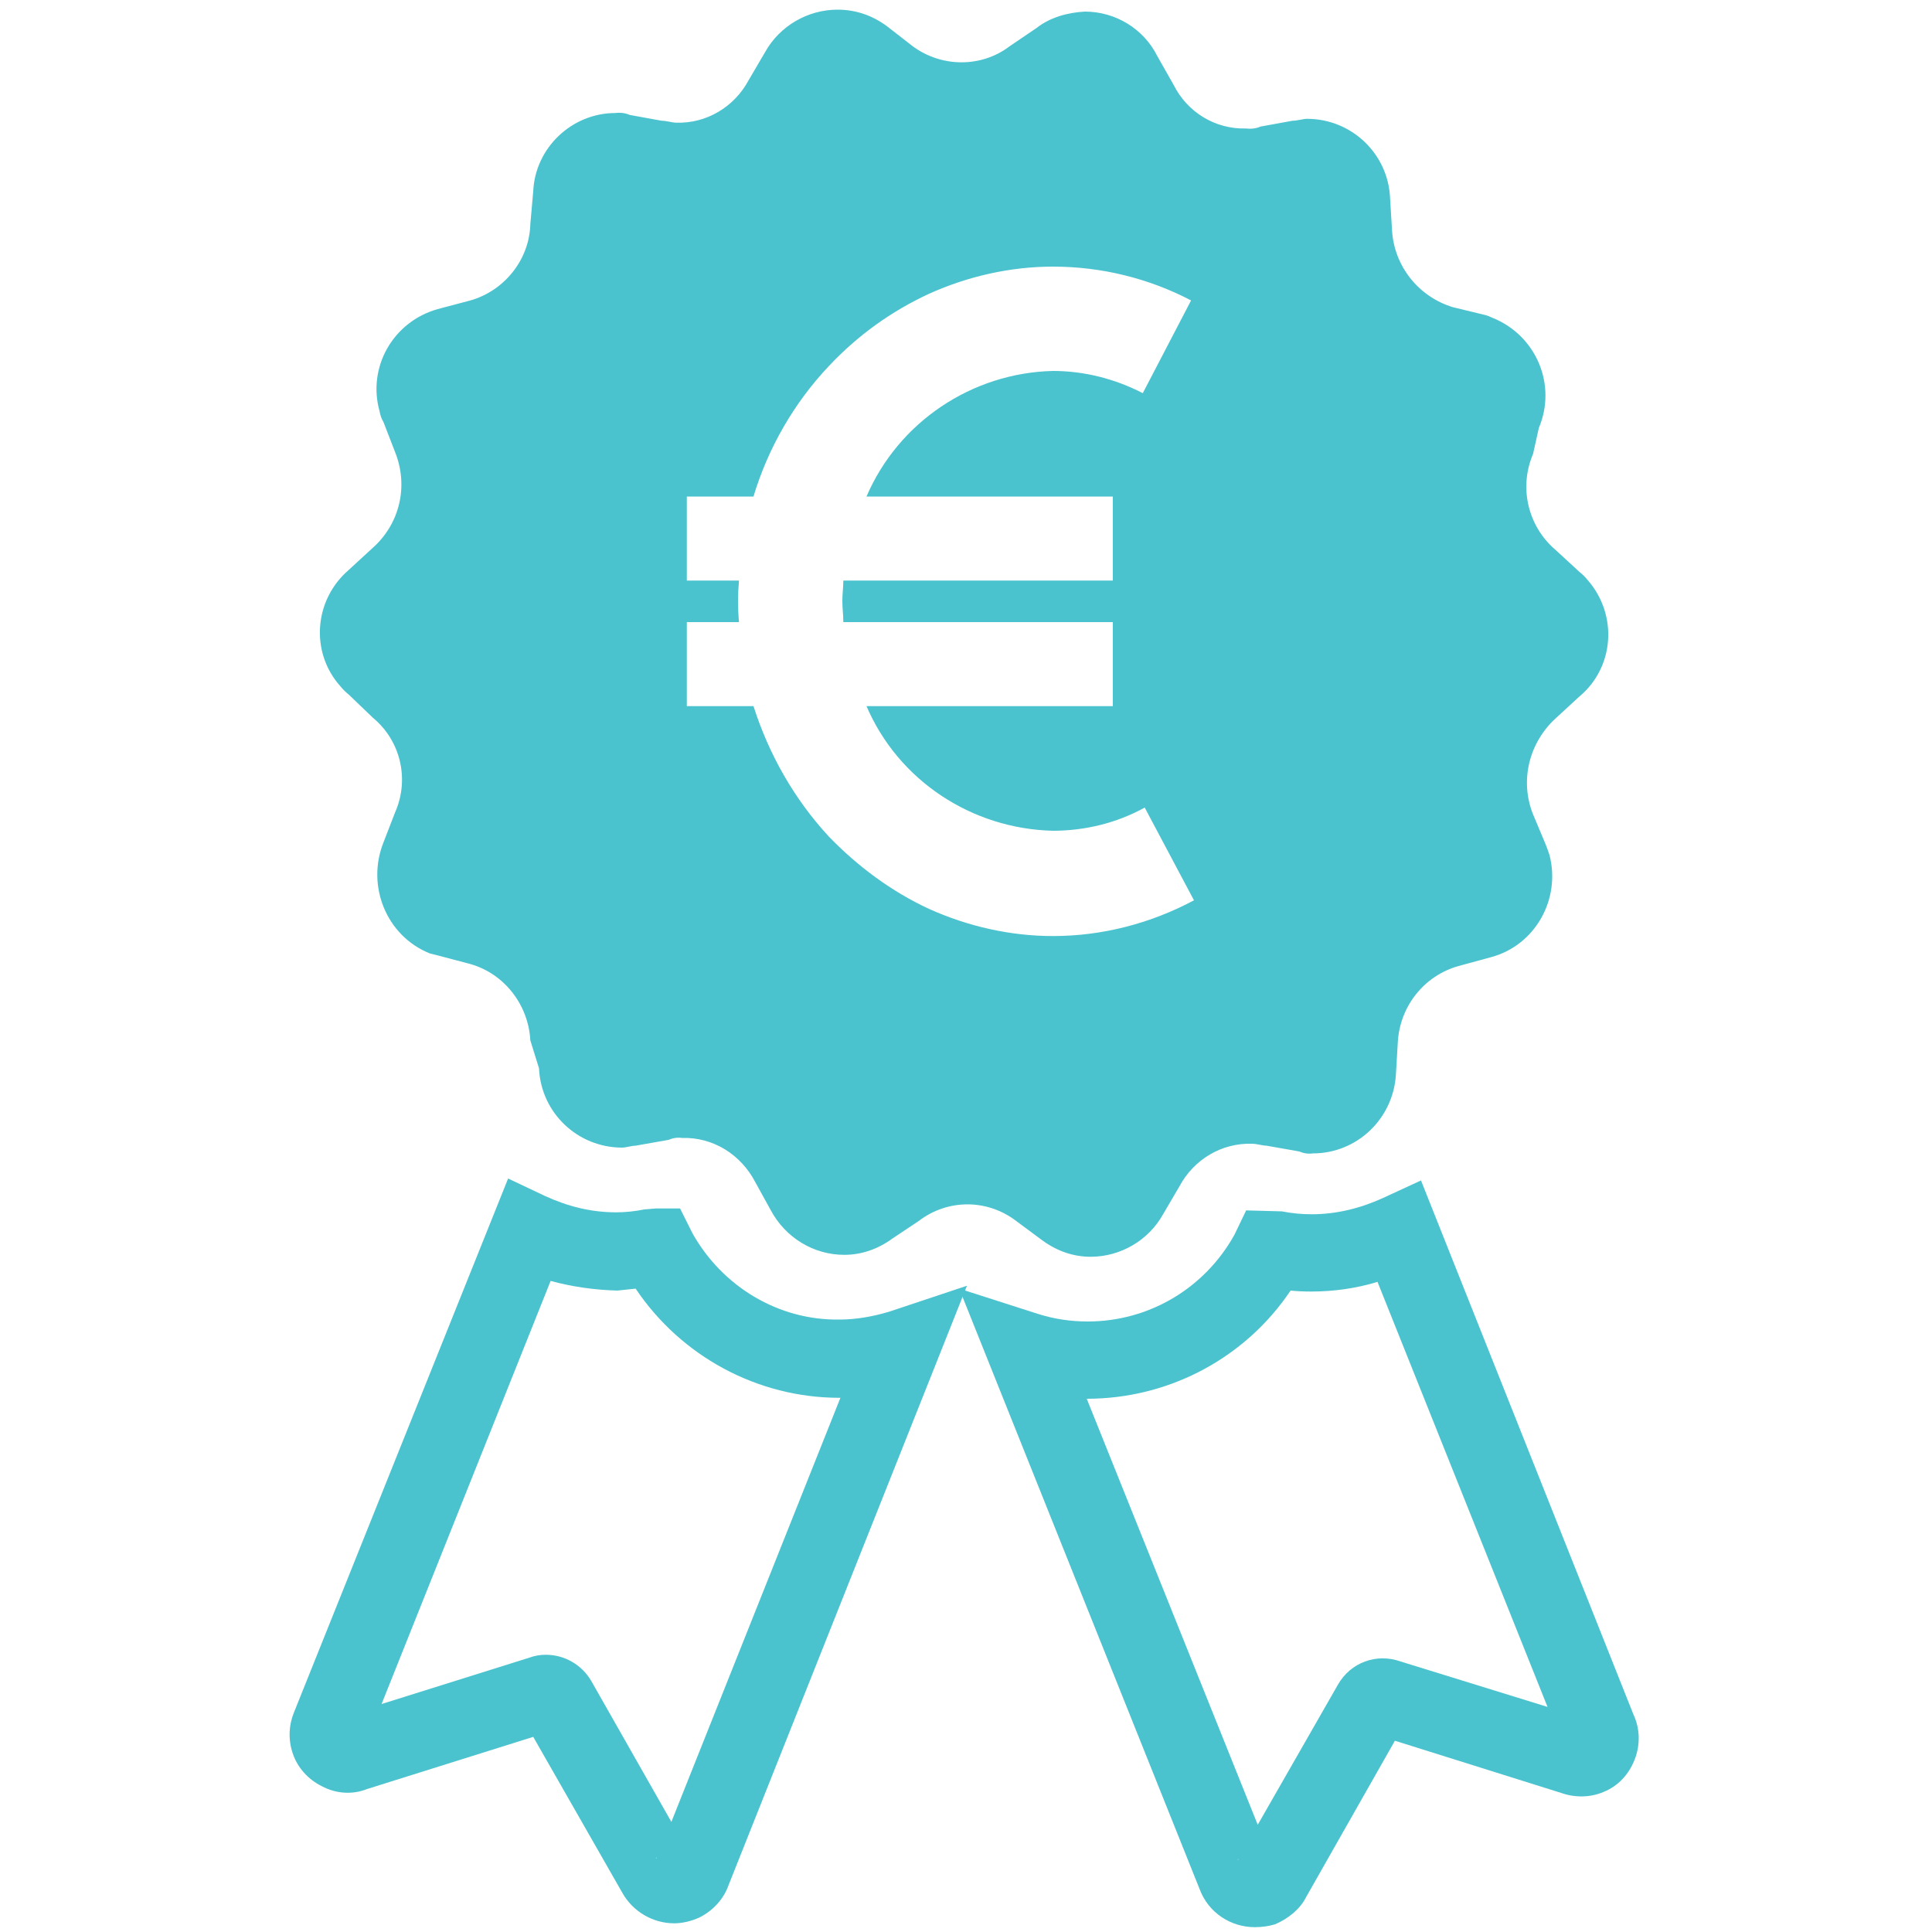 <svg version="1.2" xmlns="http://www.w3.org/2000/svg" viewBox="0 0 200 200" width="200" height="200"><style>.a{fill:#4ac3ce}</style><path fill-rule="evenodd" class="a" d="m69.8 199.1c-2.2 0-4.3-1.2-5.4-3.2l-9.2-16.1-17.2 5.4c-1.5 0.6-3.2 0.5-4.7-0.3-1.4-0.7-2.5-1.9-3-3.4-0.5-1.5-0.4-3 0.2-4.4l22.1-55.1 3.8 1.8c2.4 1.1 4.8 1.7 7.4 1.7 0.9 0 1.9-0.1 2.9-0.3l1.2-0.1h2.5l1.3 2.6c3.1 5.5 8.9 9 15.2 8.9 1.7 0 3.4-0.3 5.1-0.8l8.1-2.7-24.7 62.1c-0.5 1.4-1.6 2.6-3 3.3-0.9 0.4-1.8 0.6-2.6 0.6zm-1.8-6.8q-0.1 0-0.1 0.1zm-11.5-21c1.9 0 3.7 1 4.7 2.7l8.3 14.6 17.5-43.9q0 0-0.1 0c-8.5 0-16.4-4.3-21.1-11.3q-0.9 0.1-1.9 0.2-3.6-0.1-6.9-1l-17.5 43.8 15.3-4.8q0.8-0.3 1.7-0.3zm0.8 7.9h-0.1q0.1 0 0.1 0z"/><path fill-rule="evenodd" class="a" d="m107.9 128.4l-2.7-2c-3-2.3-7.1-2.3-10.1 0l-2.7 1.8c-1.5 1.1-3.2 1.7-5 1.7-3.2 0-6.1-1.8-7.6-4.6l-1.6-2.9c-1.5-2.9-4.4-4.7-7.6-4.6q-0.7-0.1-1.4 0.2l-3.4 0.6c-0.4 0-1 0.2-1.4 0.2-4.6 0-8.4-3.6-8.6-8.2l-0.9-2.9c-0.2-3.7-2.7-6.9-6.2-7.9l-3.4-0.9q-0.4-0.1-0.8-0.2c-4.5-1.8-6.6-7-4.8-11.5l1.2-3.1c1.5-3.4 0.6-7.4-2.3-9.8l-2.5-2.4q-0.5-0.4-0.9-0.9c-3.1-3.5-2.7-8.9 0.9-12l2.5-2.3c2.8-2.5 3.7-6.4 2.3-9.9l-1.2-3.1q-0.3-0.5-0.4-1.1c-1.3-4.6 1.4-9.3 6-10.6l3.4-0.9c3.5-1 6.1-4.2 6.2-7.9l0.3-3.4c0.2-4.5 4-8.1 8.5-8.1q0.8-0.1 1.5 0.2l3.3 0.6c0.5 0 1.1 0.2 1.5 0.2 3.1 0.1 6-1.6 7.5-4.4l1.7-2.9c1.5-2.7 4.4-4.4 7.5-4.4 1.9 0 3.6 0.6 5.1 1.7l2.7 2.1c3 2.2 7.1 2.2 10 0l2.8-1.9c1.4-1.1 3.2-1.6 5-1.7 3.2 0 6.1 1.8 7.5 4.6l1.7 3c1.4 2.8 4.3 4.6 7.5 4.5q0.8 0.1 1.5-0.2l3.3-0.6c0.5 0 1.1-0.2 1.5-0.2 4.6 0 8.4 3.6 8.6 8.2l0.2 3.3c0.2 3.7 2.7 6.9 6.3 8l3.3 0.8q0.4 0.1 0.8 0.3c4.5 1.8 6.7 6.9 4.8 11.4l-0.6 2.7c-1.5 3.5-0.5 7.5 2.3 9.9l2.5 2.3q0.5 0.4 0.9 0.9c3.1 3.6 2.7 9-0.9 12l-2.5 2.3c-2.7 2.5-3.7 6.4-2.3 9.9l1.3 3.1q0.2 0.5 0.4 1.1c1.2 4.6-1.5 9.4-6.1 10.6l-3.3 0.9c-3.6 1-6.1 4.2-6.3 7.9l-0.2 3.4c-0.3 4.5-4 8.1-8.6 8.1q-0.7 0.1-1.4-0.2l-3.4-0.6c-0.4 0-1-0.2-1.5-0.2-3.1-0.1-6 1.6-7.5 4.4l-1.7 2.9c-1.5 2.7-4.4 4.4-7.5 4.4-1.8 0-3.5-0.6-5-1.7zm1.1-31.5c5.1 0 10.1-1.3 14.6-3.7l-5.1-9.6c-2.9 1.6-6.2 2.4-9.5 2.4-8.4-0.2-16-5.2-19.3-12.9h25.5v-8.7h-27.9c0-0.8-0.1-1.4-0.1-2.2 0-0.7 0.1-1.4 0.1-2.1h27.9v-8.7h-25.5c3.3-7.7 10.9-12.8 19.3-13 3.2 0 6.4 0.8 9.3 2.3l5-9.6c-4.4-2.3-9.3-3.5-14.3-3.5-4.4 0-8.8 1-12.8 2.8-3.9 1.8-7.4 4.3-10.4 7.5-3.6 3.8-6.3 8.5-7.8 13.5h-6.9v8.7h5.4q-0.1 1.1-0.1 2.1 0 1.1 0.1 2.2h-5.4v8.7h6.9c1.6 5 4.2 9.6 7.8 13.5 3 3.1 6.5 5.7 10.4 7.5 4 1.8 8.4 2.8 12.8 2.8z"/><path fill-rule="evenodd" class="a" d="m129.9 199.5c-2.5 0-4.8-1.5-5.7-3.9l-24.9-62.2 8.1 2.6q2.5 0.8 5.2 0.8 0 0 0 0c6.3 0 12.1-3.4 15.2-9l1.2-2.5 3.7 0.1q1.5 0.3 3.1 0.3c2.5 0 5-0.6 7.4-1.7l3.9-1.8 22 55.3c0.7 1.5 0.7 3.2 0.1 4.7-0.6 1.5-1.7 2.7-3.2 3.3-1.4 0.6-3 0.6-4.4 0.1l-17.2-5.4-9.2 16.2c-0.6 1.2-1.8 2.2-3.2 2.8q-1 0.3-2.1 0.3zm1.8-6.9v0.1q0-0.1 0-0.1zm-3.5-0.2q0 0.1-0.1 0.2zm-15.7-47.6l17.7 44.1 8.3-14.5c1.3-2.3 4-3.3 6.5-2.4l15.2 4.7-17.6-44q-3.3 1-6.9 1-1.1 0-2.1-0.1c-4.7 7-12.6 11.2-21.1 11.2zm29.9 34.8q0.1 0 0.2 0z"/></svg>